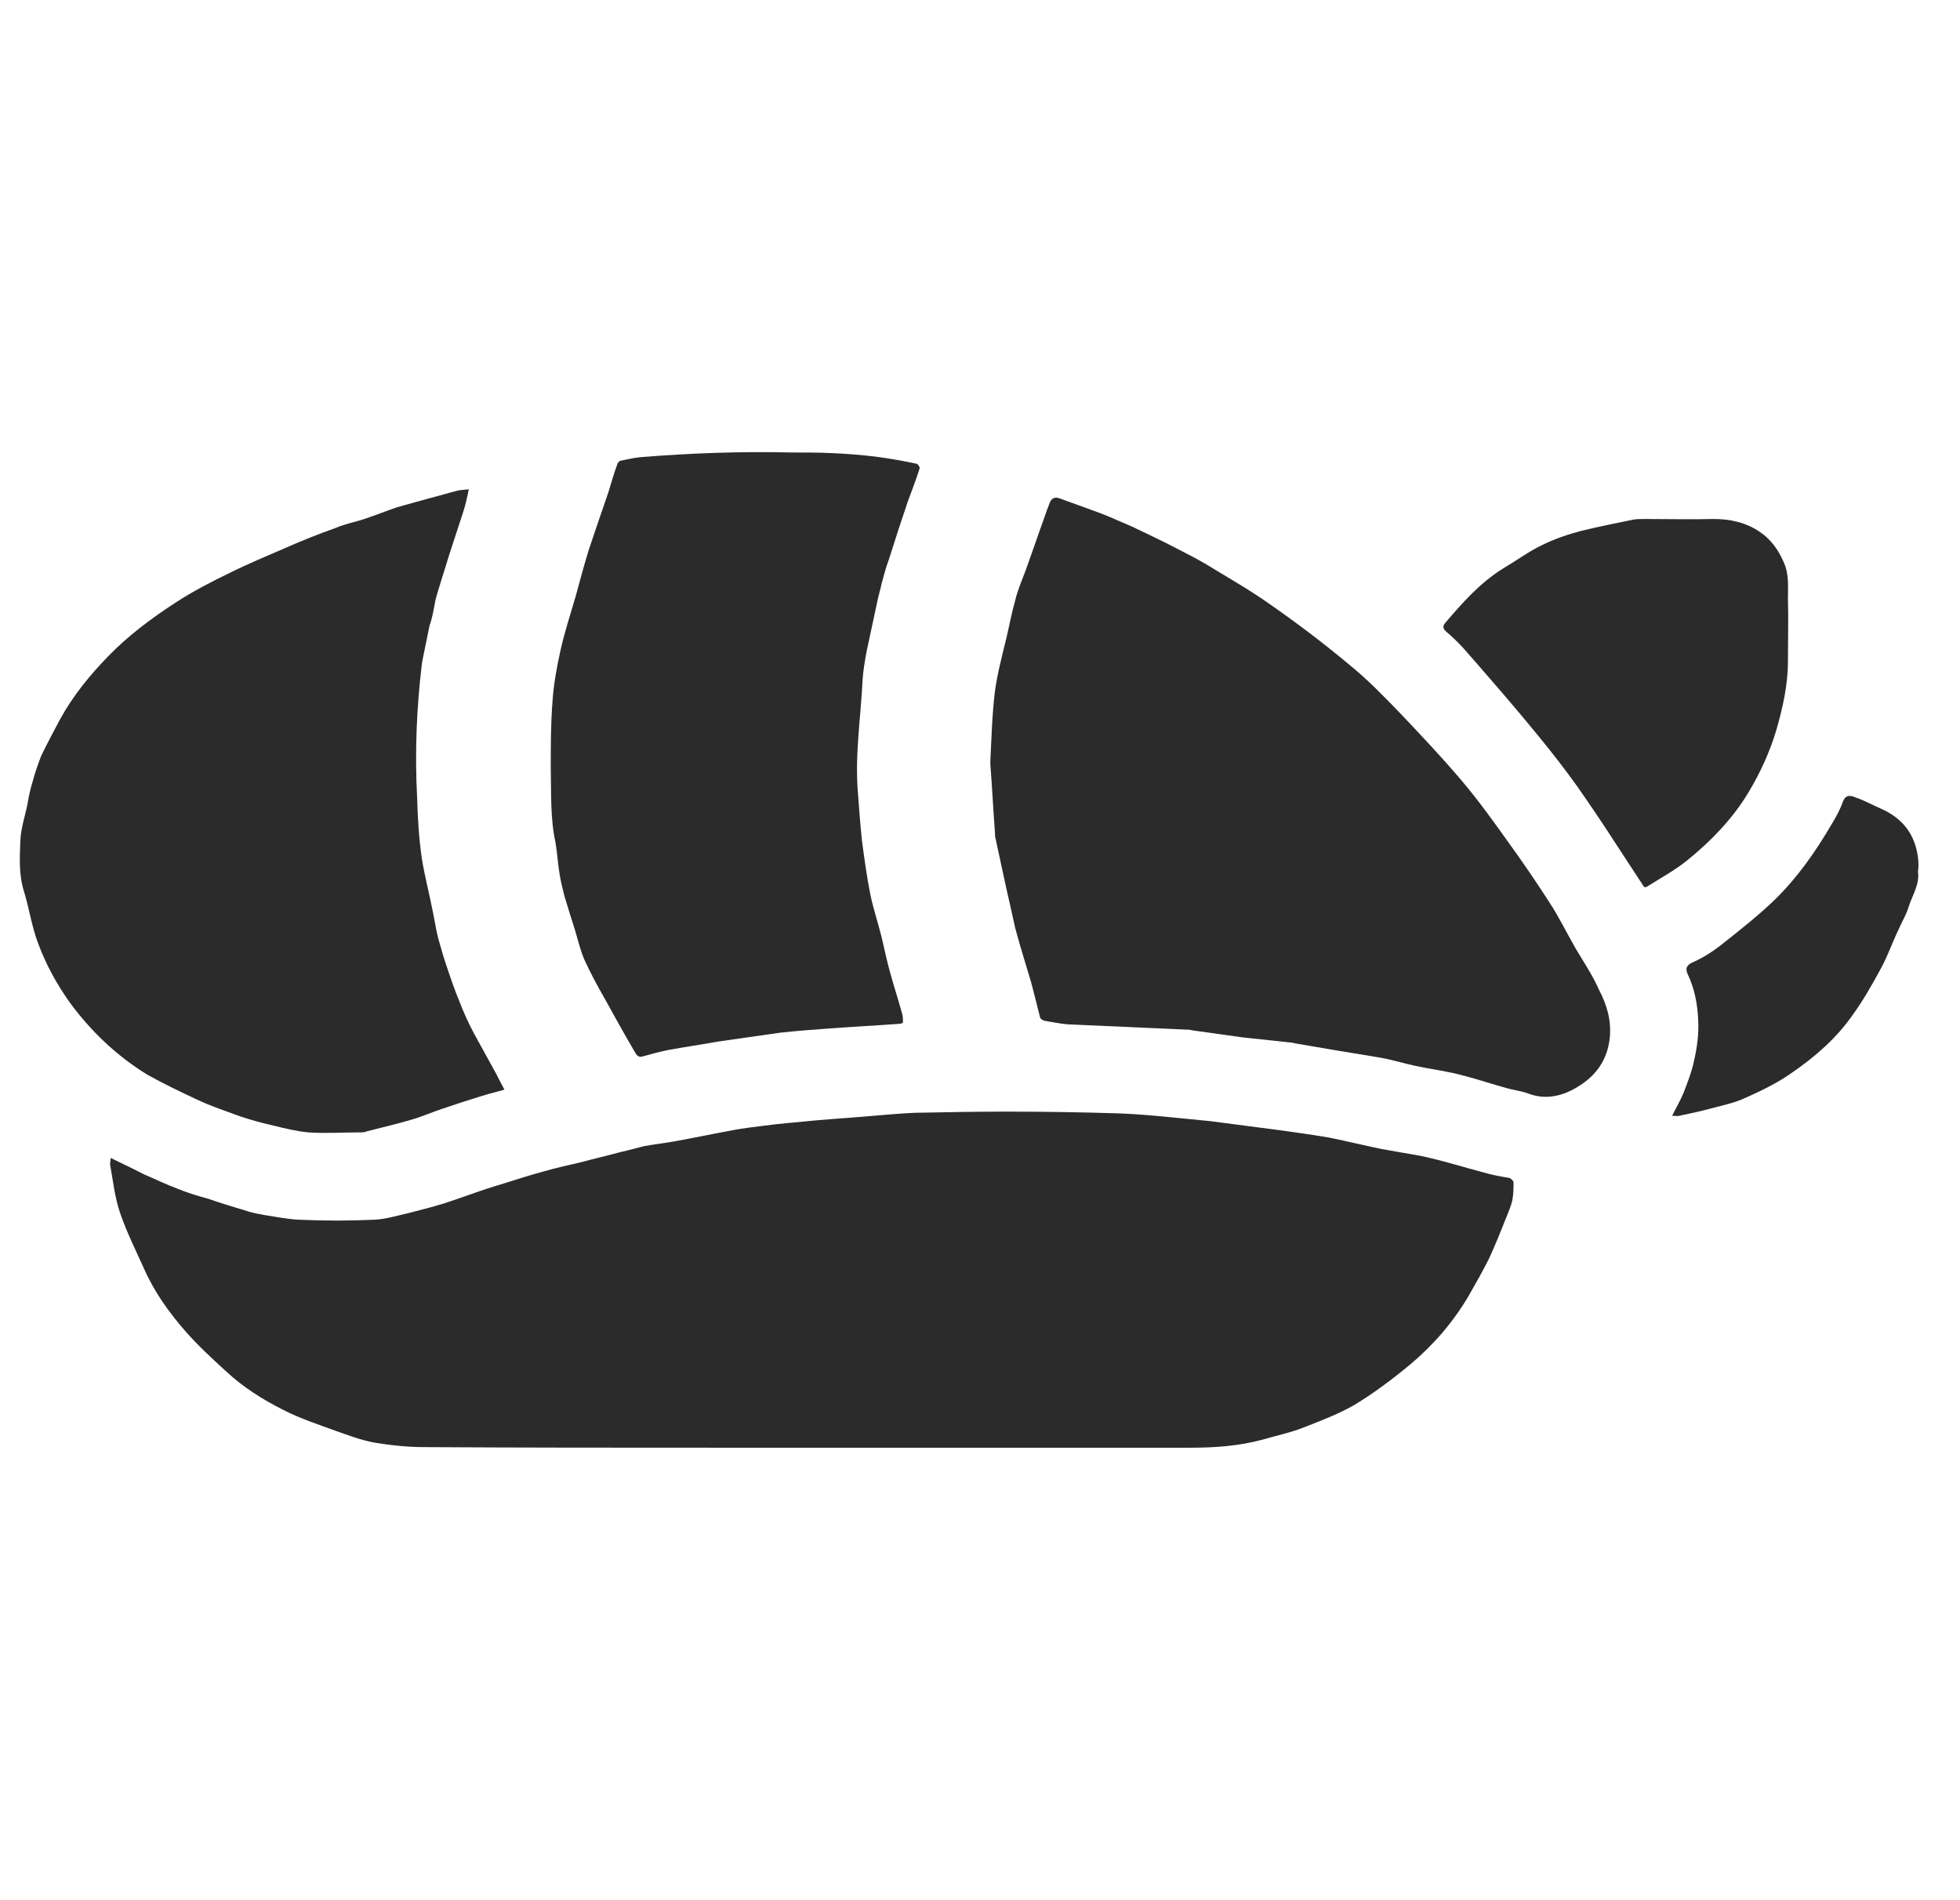 <?xml version="1.0" encoding="UTF-8"?> <svg xmlns="http://www.w3.org/2000/svg" width="33" height="32" viewBox="0 0 33 32" fill="none"> <g clip-path="url(#clip0_727_839)"> <path d="M25.073 19.77C24.963 19.74 24.853 19.71 24.743 19.68C24.523 19.62 24.293 19.55 24.073 19.5C23.923 19.46 23.763 19.44 23.603 19.41C23.493 19.39 23.373 19.37 23.263 19.35C22.973 19.29 22.683 19.22 22.393 19.16C22.103 19.11 21.813 19.07 21.523 19.03C21.143 18.98 20.763 18.93 20.373 18.88C20.173 18.86 19.963 18.84 19.763 18.82C19.453 18.79 19.143 18.76 18.843 18.75C18.203 18.73 17.573 18.72 16.933 18.72C16.423 18.72 15.913 18.73 15.403 18.74C15.173 18.75 14.943 18.77 14.713 18.79C14.383 18.82 14.043 18.84 13.713 18.87C13.423 18.9 13.133 18.92 12.843 18.96C12.683 18.98 12.513 19 12.353 19.03C12.023 19.09 11.693 19.16 11.363 19.22C11.193 19.25 11.023 19.27 10.853 19.3C10.723 19.33 10.593 19.37 10.453 19.4C10.233 19.46 10.013 19.51 9.793 19.57C9.573 19.62 9.353 19.67 9.143 19.73C8.923 19.79 8.703 19.86 8.483 19.93C8.383 19.96 8.283 19.99 8.193 20.02C7.953 20.1 7.713 20.19 7.463 20.27C7.263 20.33 7.073 20.38 6.873 20.43C6.693 20.47 6.503 20.53 6.313 20.54C5.883 20.56 5.453 20.56 5.023 20.54C4.833 20.53 4.633 20.49 4.443 20.46C4.333 20.44 4.223 20.42 4.113 20.38C3.913 20.32 3.713 20.26 3.513 20.19C3.333 20.14 3.163 20.09 2.993 20.02C2.803 19.95 2.623 19.86 2.433 19.78C2.253 19.69 2.073 19.6 1.863 19.5C1.863 19.54 1.853 19.58 1.853 19.61C1.903 19.88 1.933 20.17 2.023 20.43C2.133 20.75 2.283 21.05 2.423 21.36C2.593 21.75 2.843 22.1 3.123 22.42C3.333 22.66 3.573 22.88 3.813 23.1C4.093 23.36 4.423 23.57 4.763 23.74C5.053 23.89 5.363 23.99 5.663 24.1C5.863 24.17 6.073 24.25 6.283 24.29C6.573 24.34 6.863 24.37 7.153 24.37C8.763 24.38 10.373 24.38 11.993 24.38C14.683 24.38 17.363 24.38 20.053 24.38C20.463 24.38 20.873 24.35 21.273 24.24C21.513 24.17 21.753 24.12 21.973 24.03C22.253 23.92 22.543 23.81 22.803 23.66C23.133 23.46 23.453 23.22 23.753 22.97C24.133 22.65 24.463 22.27 24.723 21.83C24.843 21.62 24.963 21.41 25.073 21.19C25.173 20.97 25.263 20.75 25.353 20.52C25.393 20.42 25.443 20.31 25.463 20.21C25.483 20.11 25.483 20.01 25.483 19.91C25.483 19.89 25.443 19.85 25.423 19.84C25.313 19.82 25.193 19.8 25.073 19.77Z" fill="#2B2B2B"></path> <path d="M26.533 15.98C26.383 15.72 26.253 15.45 26.083 15.19C25.863 14.85 25.633 14.51 25.393 14.18C25.143 13.83 24.893 13.48 24.613 13.15C24.283 12.76 23.933 12.39 23.583 12.02C23.303 11.73 23.023 11.44 22.713 11.19C22.283 10.83 21.833 10.49 21.373 10.17C21.033 9.93 20.663 9.72 20.303 9.5C20.083 9.37 19.853 9.26 19.623 9.14C19.443 9.05 19.253 8.96 19.063 8.87C18.873 8.79 18.683 8.7 18.493 8.63C18.273 8.55 18.053 8.47 17.833 8.39C17.743 8.36 17.693 8.41 17.673 8.47C17.613 8.62 17.563 8.78 17.503 8.94C17.423 9.17 17.343 9.4 17.263 9.62C17.203 9.78 17.133 9.94 17.093 10.11C17.033 10.32 16.993 10.54 16.943 10.75C16.873 11.04 16.793 11.34 16.753 11.63C16.703 12.03 16.693 12.44 16.673 12.85C16.703 13.24 16.723 13.64 16.753 14.04C16.753 14.05 16.753 14.07 16.753 14.08C16.813 14.37 16.883 14.67 16.943 14.96C16.993 15.18 17.043 15.4 17.093 15.63C17.123 15.74 17.153 15.84 17.183 15.95C17.243 16.15 17.303 16.35 17.363 16.55C17.413 16.74 17.463 16.94 17.513 17.14C17.523 17.16 17.553 17.18 17.583 17.19C17.713 17.21 17.843 17.24 17.973 17.25C18.643 17.28 19.323 17.31 19.993 17.34C20.013 17.34 20.033 17.34 20.063 17.35C20.353 17.39 20.633 17.43 20.923 17.47C21.203 17.5 21.483 17.53 21.763 17.56C21.773 17.56 21.793 17.57 21.803 17.57C22.033 17.61 22.273 17.65 22.503 17.69C22.683 17.72 22.873 17.75 23.053 17.78C23.173 17.8 23.303 17.82 23.423 17.85C23.593 17.89 23.763 17.94 23.933 17.97C24.073 18 24.223 18.02 24.363 18.05C24.473 18.07 24.593 18.1 24.703 18.13C24.923 18.19 25.133 18.26 25.353 18.32C25.483 18.36 25.613 18.37 25.743 18.42C26.043 18.53 26.333 18.45 26.583 18.29C26.873 18.11 27.063 17.85 27.103 17.48C27.133 17.18 27.053 16.92 26.923 16.67C26.813 16.42 26.663 16.2 26.533 15.98Z" fill="#2B2B2B"></path> <path d="M3.323 18.52C3.553 18.63 3.803 18.71 4.043 18.8C4.223 18.86 4.403 18.91 4.583 18.95C4.783 19 4.983 19.05 5.193 19.07C5.473 19.09 5.763 19.07 6.043 19.07C6.093 19.07 6.143 19.07 6.183 19.05C6.423 18.99 6.673 18.93 6.913 18.86C7.093 18.81 7.273 18.73 7.453 18.67C7.613 18.62 7.773 18.56 7.943 18.51C8.123 18.45 8.303 18.4 8.493 18.35C8.443 18.26 8.403 18.18 8.363 18.1C8.233 17.86 8.103 17.63 7.973 17.39C7.883 17.22 7.803 17.04 7.733 16.86C7.663 16.69 7.603 16.52 7.543 16.34C7.483 16.17 7.433 16 7.383 15.82C7.343 15.67 7.323 15.53 7.293 15.38C7.233 15.07 7.153 14.77 7.103 14.46C7.053 14.12 7.033 13.78 7.023 13.43C6.983 12.68 7.013 11.93 7.103 11.18C7.103 11.16 7.113 11.14 7.113 11.12C7.153 10.92 7.193 10.72 7.233 10.53C7.283 10.4 7.303 10.25 7.333 10.1C7.363 9.98 7.403 9.87 7.433 9.76C7.493 9.58 7.543 9.4 7.603 9.22C7.663 9.03 7.733 8.83 7.793 8.64C7.833 8.52 7.863 8.39 7.893 8.24C7.813 8.25 7.763 8.25 7.713 8.26C7.553 8.3 7.393 8.35 7.233 8.39C7.053 8.44 6.873 8.49 6.693 8.54C6.513 8.6 6.343 8.67 6.163 8.73C5.993 8.79 5.813 8.82 5.653 8.89C5.373 8.99 5.093 9.1 4.823 9.22C4.503 9.36 4.183 9.49 3.863 9.65C3.553 9.8 3.243 9.96 2.953 10.15C2.553 10.41 2.163 10.7 1.823 11.05C1.513 11.37 1.233 11.71 1.013 12.11C0.903 12.32 0.793 12.52 0.693 12.73C0.643 12.86 0.593 13 0.553 13.15C0.513 13.28 0.483 13.41 0.463 13.54C0.423 13.74 0.353 13.94 0.343 14.15C0.333 14.43 0.313 14.72 0.403 15.01C0.493 15.3 0.533 15.6 0.643 15.89C0.773 16.24 0.953 16.57 1.173 16.88C1.533 17.37 1.963 17.78 2.483 18.1C2.753 18.25 3.043 18.39 3.323 18.52Z" fill="#2B2B2B"></path> <path d="M9.423 14.73C9.443 14.85 9.473 14.97 9.503 15.09C9.563 15.29 9.623 15.48 9.683 15.67C9.733 15.84 9.773 16.01 9.843 16.17C9.943 16.39 10.063 16.61 10.183 16.82C10.343 17.11 10.503 17.4 10.673 17.69C10.703 17.74 10.733 17.82 10.823 17.79C10.963 17.75 11.113 17.71 11.263 17.68C11.543 17.63 11.813 17.59 12.093 17.54C12.443 17.49 12.793 17.44 13.143 17.39C13.413 17.36 13.693 17.34 13.963 17.32C14.363 17.29 14.763 17.27 15.163 17.24C15.173 17.24 15.183 17.23 15.203 17.22C15.203 17.17 15.203 17.1 15.183 17.05C15.123 16.83 15.053 16.62 14.993 16.4C14.933 16.19 14.893 15.99 14.843 15.78C14.783 15.54 14.703 15.3 14.653 15.06C14.593 14.76 14.553 14.46 14.513 14.16C14.483 13.88 14.463 13.6 14.443 13.33C14.393 12.7 14.493 12.08 14.523 11.45C14.533 11.29 14.563 11.12 14.593 10.96C14.653 10.68 14.713 10.4 14.773 10.12C14.793 10.02 14.823 9.93 14.843 9.83C14.883 9.69 14.913 9.56 14.963 9.43C15.023 9.25 15.073 9.08 15.133 8.9C15.183 8.75 15.233 8.6 15.283 8.45C15.353 8.26 15.423 8.08 15.483 7.89C15.493 7.87 15.453 7.81 15.433 7.81C15.203 7.76 14.973 7.72 14.743 7.69C14.493 7.66 14.243 7.64 13.993 7.63C13.783 7.62 13.553 7.62 13.333 7.62C12.483 7.6 11.623 7.63 10.773 7.7C10.663 7.71 10.553 7.74 10.443 7.76C10.423 7.77 10.393 7.8 10.393 7.82C10.333 7.98 10.293 8.13 10.243 8.29C10.133 8.61 10.023 8.93 9.913 9.26C9.833 9.52 9.763 9.78 9.693 10.04C9.603 10.35 9.503 10.65 9.433 10.97C9.373 11.24 9.323 11.52 9.303 11.8C9.273 12.18 9.273 12.56 9.273 12.94C9.283 13.36 9.263 13.78 9.353 14.19C9.383 14.37 9.393 14.55 9.423 14.73Z" fill="#2B2B2B"></path> <path d="M29.453 13.32C29.643 13 29.793 12.67 29.903 12.31C30.013 11.93 30.103 11.54 30.103 11.14C30.103 10.79 30.113 10.43 30.103 10.08C30.103 9.87 30.123 9.67 30.033 9.47C29.943 9.26 29.813 9.08 29.633 8.96C29.403 8.8 29.133 8.74 28.853 8.74C28.473 8.75 28.083 8.74 27.703 8.74C27.633 8.74 27.573 8.74 27.503 8.75C27.203 8.81 26.913 8.87 26.623 8.94C26.393 9 26.163 9.08 25.963 9.18C25.733 9.29 25.533 9.44 25.313 9.57C24.923 9.81 24.623 10.15 24.333 10.49C24.293 10.54 24.283 10.58 24.353 10.64C24.483 10.75 24.603 10.87 24.713 11C25.123 11.47 25.533 11.94 25.923 12.42C26.143 12.69 26.353 12.96 26.553 13.24C26.763 13.54 26.973 13.85 27.173 14.16C27.343 14.42 27.513 14.68 27.683 14.94C27.693 14.94 27.723 14.94 27.733 14.93C27.953 14.79 28.193 14.66 28.393 14.5C28.803 14.17 29.183 13.78 29.453 13.32Z" fill="#2B2B2B"></path> <path d="M32.253 14.25C32.163 13.95 31.963 13.75 31.673 13.62C31.533 13.56 31.393 13.48 31.243 13.43C31.173 13.4 31.083 13.37 31.033 13.49C30.983 13.63 30.913 13.76 30.833 13.89C30.563 14.35 30.263 14.78 29.873 15.16C29.613 15.41 29.323 15.64 29.033 15.87C28.873 16 28.693 16.12 28.513 16.2C28.393 16.25 28.373 16.31 28.413 16.4C28.533 16.65 28.583 16.92 28.593 17.2C28.603 17.42 28.573 17.64 28.523 17.86C28.483 18.05 28.413 18.23 28.343 18.41C28.293 18.53 28.223 18.65 28.153 18.79C28.213 18.79 28.243 18.8 28.273 18.79C28.463 18.75 28.653 18.71 28.833 18.66C29.023 18.61 29.213 18.57 29.383 18.49C29.653 18.37 29.923 18.24 30.163 18.07C30.543 17.81 30.903 17.5 31.173 17.12C31.363 16.86 31.523 16.58 31.673 16.3C31.783 16.1 31.853 15.89 31.953 15.68C32.013 15.54 32.093 15.41 32.133 15.28C32.193 15.08 32.323 14.9 32.293 14.68C32.313 14.54 32.293 14.39 32.253 14.25Z" fill="#2B2B2B"></path> </g> <defs> <clipPath id="clip0_727_839"> <rect width="32" height="32" fill="white" transform="translate(0.333)"></rect> </clipPath> </defs> </svg> 